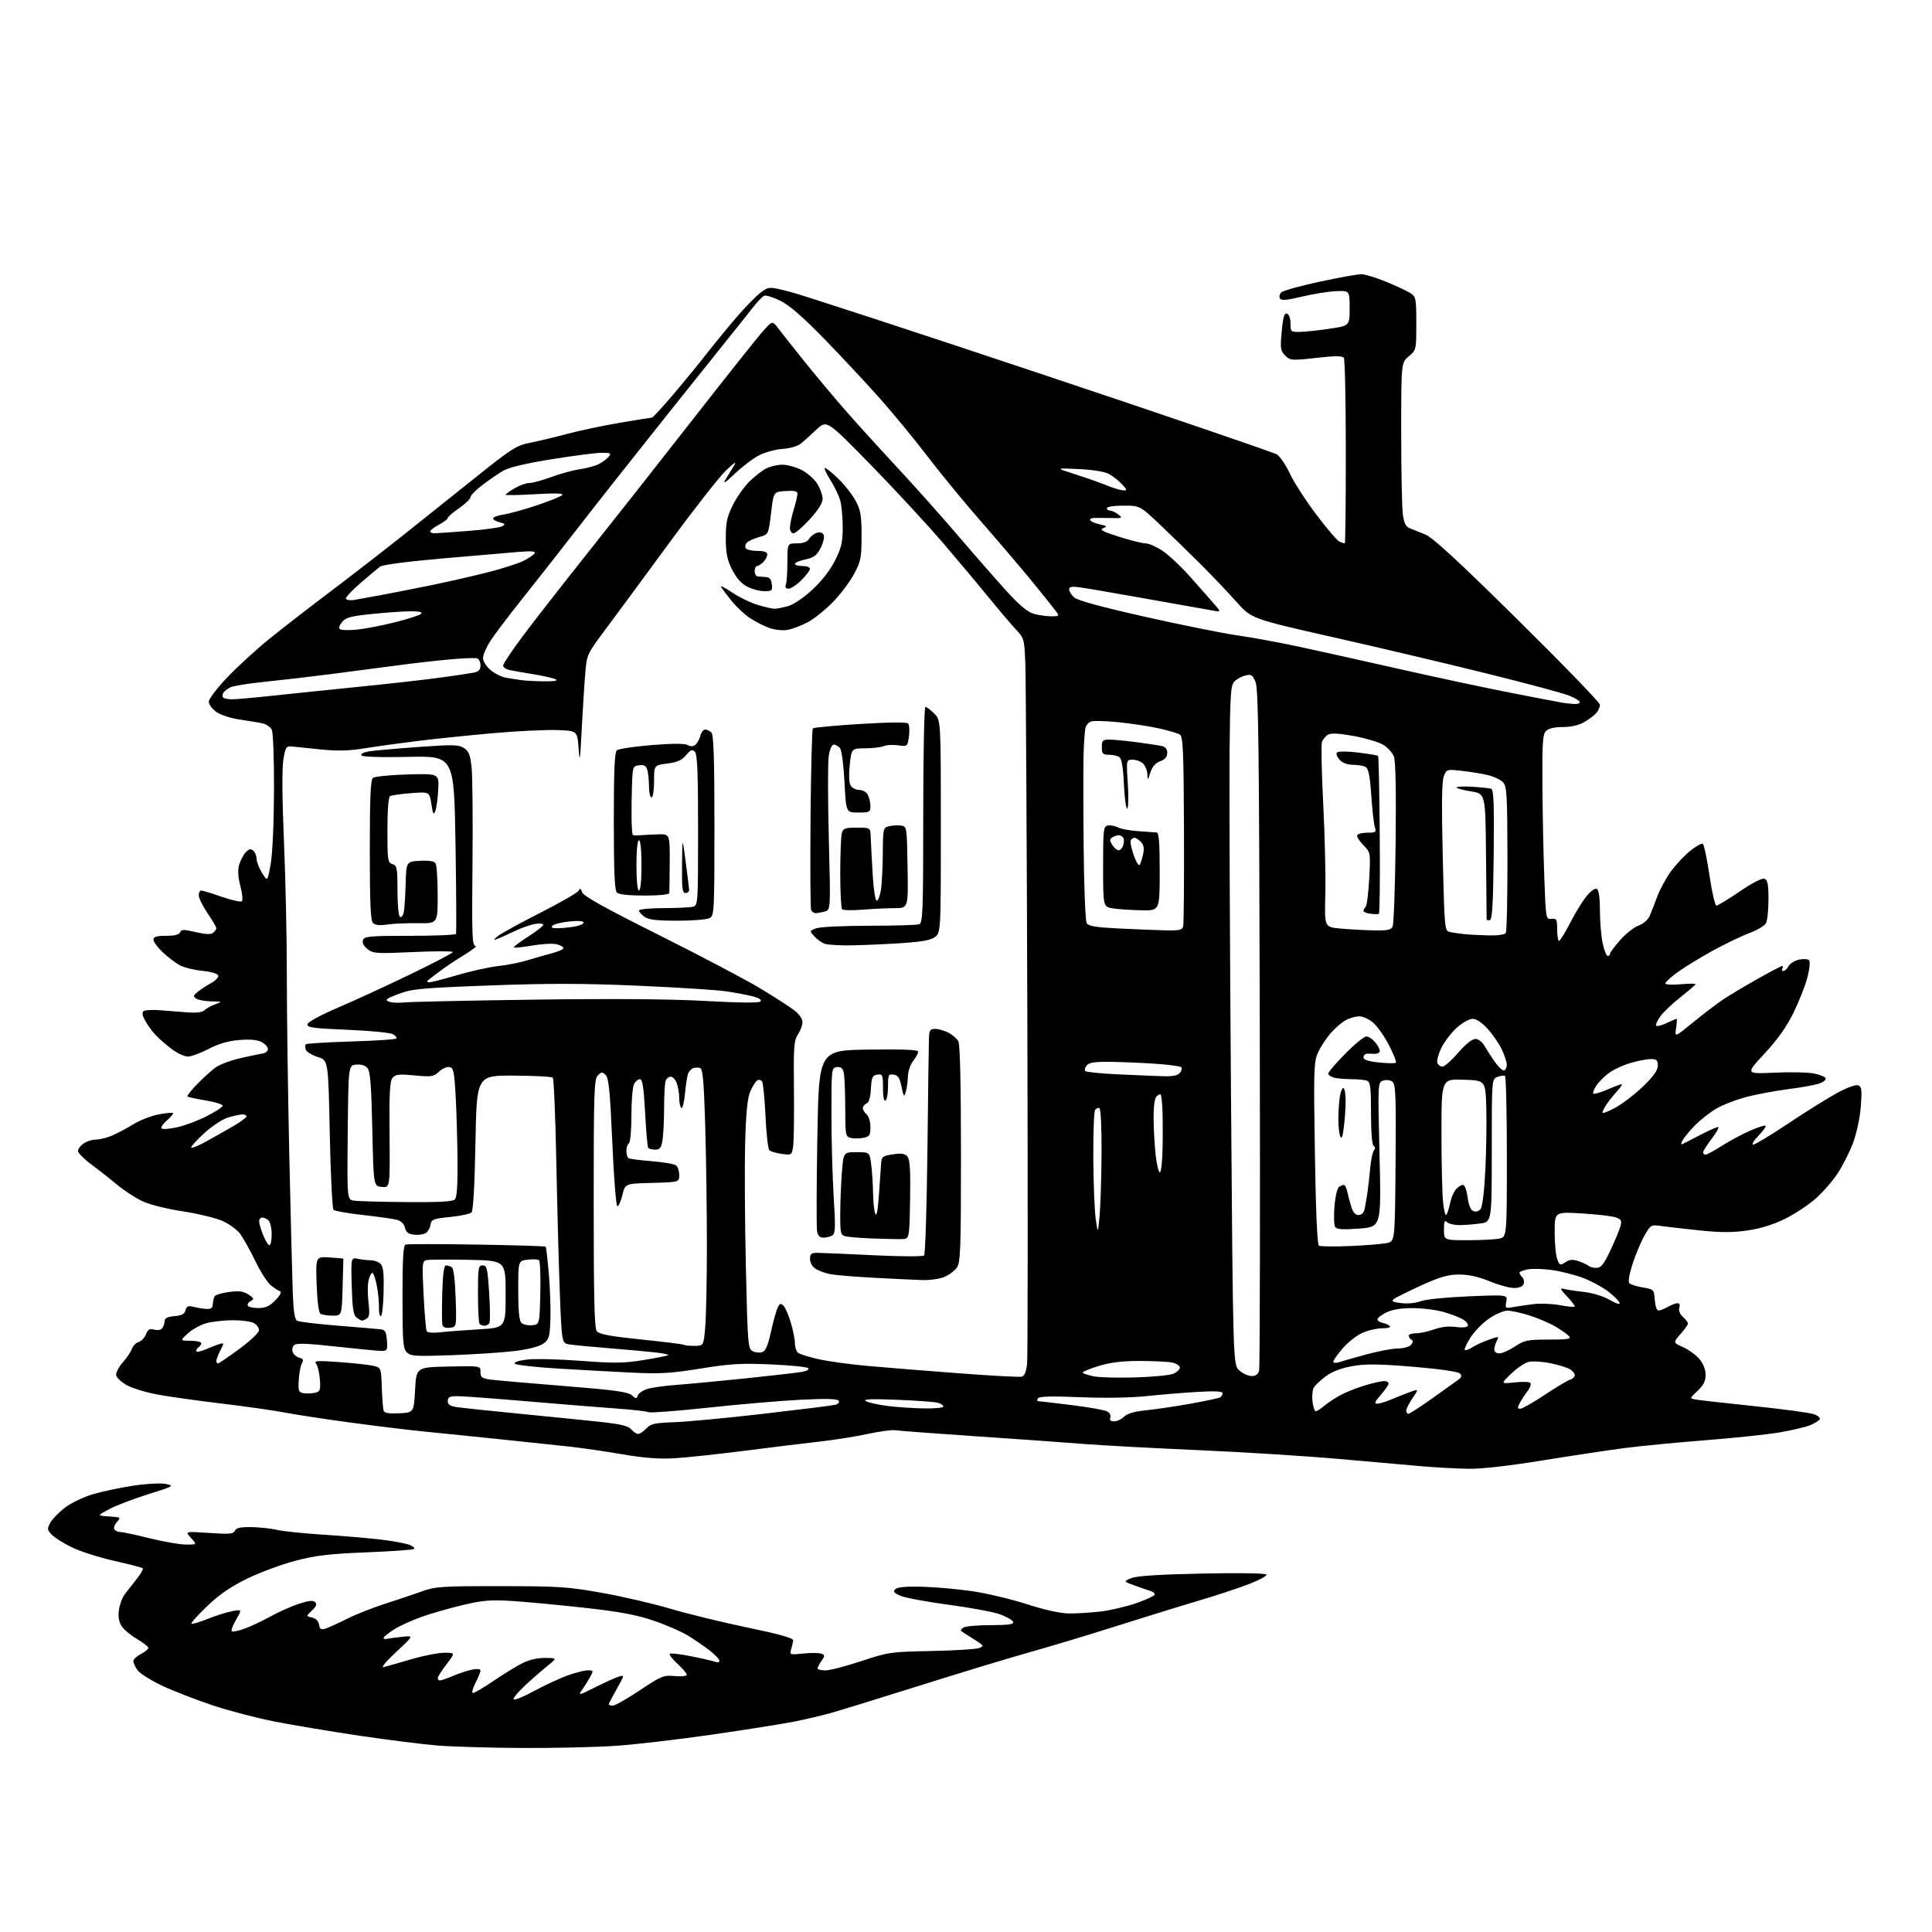 <?xml version="1.0" encoding="UTF-8" standalone="no"?>
<svg 
  version="1.1" 
  xmlns="http://www.w3.org/2000/svg" 
  xmlns:xlink="http://www.w3.org/1999/xlink" 
  xmlns:svg="http://www.w3.org/2000/svg"
  xmlns:rdf="http://www.w3.org/1999/02/22-rdf-syntax-ns#"
  xmlns:cc="http://creativecommons.org/ns#"
  xmlns:dc="http://purl.org/dc/elements/1.1/"
  viewBox="0 0 768 768"
  width="768"
  height="768"
>
<style>svg {background-color: white; }</style>"
<path stroke="none" fill="black" fill-rule="evenodd" d="M207.50,694.85C194.85,694.78 179.78,694.34 174.00,693.88C168.22,693.41 154.28,691.66 143.00,689.99C131.72,688.31 116.65,685.80 109.50,684.41C102.35,683.01 91.17,680.10 84.65,677.94C78.13,675.77 69.08,672.26 64.55,670.14C60.01,668.01 55.56,665.21 54.65,663.91C53.74,662.62 53.00,660.99 53.00,660.30C53.00,659.61 54.35,658.35 56.00,657.50C57.65,656.65 59.00,655.55 59.00,655.07C59.00,654.59 56.97,653.00 54.49,651.55C52.01,650.10 49.26,647.79 48.36,646.43C47.25,644.74 46.91,642.71 47.27,640.00C47.57,637.82 48.64,634.96 49.65,633.65C50.67,632.33 52.80,629.61 54.39,627.60C55.98,625.59 57.04,623.71 56.76,623.42C56.47,623.14 51.35,621.80 45.37,620.46C39.39,619.11 31.77,616.67 28.43,615.03C25.09,613.39 21.50,611.11 20.46,609.96C18.74,608.05 18.70,607.63 20.05,605.22C20.87,603.77 23.47,601.10 25.83,599.30C28.20,597.49 33.14,595.11 36.82,594.00C40.49,592.90 47.79,591.36 53.03,590.58C58.55,589.76 64.03,589.48 66.03,589.92C69.33,590.63 68.98,590.83 59.00,593.95C53.22,595.75 46.25,598.42 43.50,599.87C38.50,602.50 38.50,602.50 43.35,602.81C48.03,603.11 48.14,603.19 46.50,605.00C45.57,606.03 45.10,607.35 45.46,607.94C45.82,608.52 46.88,609.00 47.81,609.00C48.74,609.00 54.00,610.12 59.50,611.49C65.00,612.86 71.49,613.98 73.92,613.99C78.35,614.00 78.35,614.00 75.92,611.36C73.50,608.72 73.50,608.72 83.14,609.37C91.23,609.92 92.87,609.78 93.36,608.51C93.79,607.40 95.45,607.01 99.72,607.04C102.90,607.07 107.53,607.56 110.00,608.13C112.47,608.71 120.80,609.57 128.50,610.06C136.20,610.55 146.44,611.42 151.24,611.99C156.05,612.57 161.18,613.50 162.63,614.05C164.09,614.60 164.98,615.35 164.63,615.71C164.27,616.07 155.77,616.68 145.74,617.08C130.98,617.66 125.60,618.30 117.57,620.39C112.11,621.81 103.47,625.00 98.38,627.48C91.69,630.74 87.24,633.78 82.36,638.46C78.64,642.02 75.82,645.15 76.10,645.43C76.37,645.70 79.28,644.86 82.55,643.54C85.82,642.23 90.23,640.84 92.36,640.45C96.21,639.74 96.21,639.74 93.87,643.80C92.59,646.04 91.79,648.13 92.11,648.44C92.43,648.76 94.65,648.33 97.05,647.48C99.44,646.64 104.13,644.44 107.45,642.60C110.78,640.76 115.90,638.48 118.84,637.52C122.74,636.25 124.48,636.08 125.28,636.88C126.09,637.69 125.74,638.59 124.00,640.21C121.61,642.44 121.61,642.44 124.06,643.01C125.60,643.37 126.62,644.41 126.83,645.83C127.09,647.64 127.58,647.95 129.33,647.41C130.52,647.04 134.43,645.28 138.00,643.49C141.57,641.70 148.32,639.03 153.00,637.54C157.68,636.05 164.20,633.86 167.50,632.67C173.07,630.66 175.33,630.50 199.00,630.52C222.25,630.53 225.82,630.77 239.50,633.22C247.75,634.70 259.90,637.52 266.50,639.50C273.10,641.47 286.82,644.82 297.00,646.94C310.36,649.73 315.45,651.18 315.31,652.15C315.21,652.89 314.83,654.48 314.46,655.69C313.82,657.80 313.99,657.86 319.33,657.31C322.38,656.99 325.60,657.02 326.49,657.36C327.98,657.93 327.98,658.18 326.56,660.21C325.70,661.44 325.00,662.79 325.00,663.22C325.00,663.65 326.42,664.00 328.15,664.00C329.89,664.00 336.30,662.34 342.40,660.31C353.14,656.75 354.04,656.62 370.20,656.30C379.39,656.12 387.92,655.59 389.17,655.13C391.31,654.34 391.19,654.15 386.97,651.51C384.51,649.98 382.29,648.54 382.03,648.31C381.77,648.08 382.22,647.47 383.03,646.96C383.84,646.45 388.70,646.02 393.83,646.02C400.85,646.00 403.06,645.69 402.75,644.75C402.52,644.06 400.23,642.72 397.65,641.76C395.08,640.81 385.91,639.09 377.28,637.94C368.65,636.79 360.02,635.20 358.12,634.40C355.37,633.26 354.90,632.70 355.88,631.73C356.72,630.89 360.15,630.58 366.68,630.75C371.95,630.89 380.94,631.70 386.66,632.55C392.38,633.40 402.11,635.72 408.28,637.71C415.40,640.01 421.51,641.35 425.00,641.38C428.02,641.40 433.65,641.05 437.50,640.60C441.35,640.15 447.76,638.64 451.75,637.26C455.74,635.87 459.00,634.33 459.00,633.84C459.00,633.34 458.44,632.78 457.75,632.58C457.06,632.38 454.25,631.42 451.50,630.43C446.50,628.65 446.50,628.65 449.70,627.34C451.90,626.44 460.73,625.87 477.89,625.51C492.55,625.21 503.11,625.37 503.44,625.91C503.75,626.41 500.48,628.17 496.18,629.81C491.87,631.46 482.75,634.45 475.92,636.47C469.09,638.48 454.50,642.99 443.50,646.48C432.50,649.97 416.98,654.65 409.00,656.88C401.02,659.11 381.45,665.05 365.50,670.08C349.55,675.10 333.57,680.03 330.00,681.02C326.43,682.01 319.90,683.53 315.50,684.40C311.10,685.28 296.56,687.58 283.19,689.51C269.81,691.45 252.49,693.47 244.69,694.00C236.88,694.53 220.15,694.91 207.50,694.85zM243.61,678.00C244.49,678.00 249.33,675.26 254.36,671.91C262.94,666.19 263.79,665.84 268.25,666.26C270.95,666.51 273.00,666.29 273.00,665.74C273.00,665.21 271.34,663.25 269.32,661.40C267.30,659.54 265.92,657.75 266.26,657.41C266.60,657.07 270.50,657.53 274.93,658.43C279.36,659.32 283.67,660.32 284.49,660.64C285.32,660.95 286.00,660.75 286.00,660.19C286.00,659.63 284.31,657.84 282.25,656.21C280.19,654.59 276.24,651.88 273.49,650.19C270.73,648.50 264.43,645.77 259.49,644.12C252.73,641.86 245.91,640.61 232.00,639.08C221.82,637.96 209.00,636.76 203.50,636.41C195.12,635.88 191.96,636.14 184.00,638.02C178.78,639.25 171.36,641.38 167.53,642.75C163.70,644.13 158.90,646.30 156.87,647.58C154.83,648.87 152.90,650.35 152.58,650.87C152.26,651.39 152.79,651.66 153.75,651.47C154.71,651.28 157.53,650.90 160.00,650.64C164.50,650.16 164.50,650.16 157.50,656.67C153.47,660.41 151.35,662.97 152.50,662.70C153.60,662.44 158.49,661.05 163.36,659.61C168.24,658.18 174.20,657.00 176.61,657.00C180.99,657.00 180.99,657.00 177.49,661.58C175.57,664.09 174.00,666.57 174.00,667.08C174.00,667.58 174.41,668.00 174.92,668.00C175.42,668.00 177.78,667.17 180.17,666.16C182.55,665.15 185.96,664.03 187.75,663.68C189.70,663.30 191.00,663.46 191.00,664.06C191.00,664.62 190.09,666.86 188.98,669.04C187.87,671.22 187.43,673.00 188.01,673.00C188.59,673.00 192.32,670.80 196.28,668.12C200.25,665.43 205.39,662.28 207.71,661.12C210.33,659.80 213.73,659.02 216.71,659.05C221.50,659.11 221.50,659.11 217.52,662.30C215.34,664.06 211.29,667.60 208.53,670.18C205.78,672.75 203.83,675.16 204.21,675.54C204.59,675.92 208.19,674.45 212.20,672.26C216.22,670.07 222.10,667.32 225.29,666.14C228.47,664.96 232.19,664.00 233.56,664.00C235.98,664.00 236.01,664.08 234.52,666.75C233.68,668.26 232.23,670.56 231.30,671.86C229.73,674.06 230.10,673.98 236.55,670.74C240.37,668.83 244.59,666.92 245.91,666.51C248.32,665.76 248.32,665.77 245.16,671.37C243.42,674.45 242.00,677.20 242.00,677.48C242.00,677.77 242.72,678.00 243.61,678.00zM583.68,583.86C579.18,583.79 571.00,583.35 565.50,582.89C560.00,582.42 545.15,581.12 532.50,579.98C519.85,578.84 494.65,577.25 476.50,576.46C458.35,575.66 437.88,574.56 431.00,574.01C424.12,573.45 405.00,572.09 388.50,570.98C372.00,569.87 357.38,568.78 356.00,568.55C354.62,568.33 349.68,568.98 345.00,570.00C340.32,571.02 331.77,572.38 326.00,573.03C320.23,573.67 306.73,575.32 296.00,576.70C285.27,578.07 272.68,579.42 268.00,579.69C262.01,580.03 255.95,579.57 247.50,578.12C240.90,576.98 231.45,575.61 226.50,575.06C221.55,574.51 208.72,573.16 198.00,572.04C187.28,570.93 173.78,569.56 168.00,568.99C162.22,568.42 149.18,566.83 139.00,565.45C128.82,564.07 117.12,562.28 113.00,561.48C108.88,560.68 97.85,559.11 88.50,557.99C79.15,556.88 67.65,555.27 62.95,554.41C58.24,553.56 52.62,551.87 50.46,550.66C48.29,549.44 46.37,547.66 46.18,546.69C45.99,545.73 47.19,543.41 48.83,541.54C50.48,539.66 52.11,537.22 52.46,536.12C52.81,535.01 54.01,533.82 55.11,533.47C56.21,533.12 57.53,531.73 58.04,530.39C58.78,528.45 59.46,528.08 61.37,528.56C62.87,528.93 64.10,528.66 64.61,527.83C65.07,527.10 65.46,525.83 65.47,525.00C65.49,523.99 66.75,523.40 69.36,523.18C72.24,522.95 73.36,522.35 73.75,520.84C74.17,519.22 74.80,518.95 76.89,519.48C78.33,519.85 80.62,520.22 81.99,520.32C83.89,520.46 84.51,519.99 84.60,518.39C84.66,517.22 84.99,515.82 85.33,515.27C85.68,514.72 88.26,513.96 91.08,513.58C95.04,513.06 96.79,513.28 98.76,514.58C101.02,516.06 101.12,516.36 99.63,517.19C98.71,517.70 98.22,518.55 98.54,519.06C98.86,519.58 100.78,519.99 102.81,519.97C105.61,519.95 107.23,519.19 109.50,516.84C111.37,514.89 112.05,513.56 111.30,513.30C110.64,513.06 109.01,512.01 107.69,510.97C106.36,509.92 103.57,505.57 101.49,501.28C99.40,497.00 96.70,492.14 95.47,490.48C94.25,488.82 91.05,486.49 88.37,485.32C85.69,484.14 78.55,482.42 72.50,481.50C66.10,480.52 59.42,478.83 56.50,477.45C53.75,476.14 49.25,473.19 46.50,470.90C43.75,468.60 39.14,464.98 36.25,462.83C33.36,460.69 31.00,458.30 31.00,457.53C31.00,456.75 32.00,455.41 33.22,454.56C34.44,453.70 36.64,453.00 38.10,453.00C39.56,453.00 42.40,452.31 44.40,451.48C46.40,450.64 50.22,448.62 52.88,446.98C55.54,445.34 60.10,443.55 63.02,443.00C65.94,442.44 68.53,442.19 68.78,442.44C69.03,442.69 67.94,444.01 66.37,445.36C64.79,446.72 63.83,448.17 64.24,448.58C64.65,448.99 67.46,448.77 70.47,448.09C73.49,447.42 78.78,445.43 82.23,443.68C85.68,441.93 88.50,440.06 88.50,439.52C88.50,438.99 85.46,438.05 81.75,437.44C78.04,436.83 74.79,436.12 74.53,435.86C74.27,435.60 76.01,433.39 78.39,430.95C80.77,428.50 84.02,425.54 85.62,424.38C87.21,423.21 91.66,421.53 95.51,420.65C99.35,419.77 103.40,418.92 104.50,418.76C105.60,418.60 106.50,417.82 106.50,417.02C106.50,416.21 105.38,414.96 104.00,414.23C102.31,413.33 99.43,413.07 95.10,413.42C90.70,413.79 86.89,414.90 82.89,416.98C79.70,418.64 76.01,420.00 74.69,420.00C73.38,420.00 70.55,418.71 68.40,417.13C66.26,415.55 63.29,412.96 61.81,411.38C60.34,409.80 58.44,407.17 57.60,405.54C56.49,403.40 56.38,402.38 57.20,401.88C57.82,401.49 60.73,401.36 63.66,401.59C66.60,401.82 71.48,402.19 74.50,402.43C78.12,402.71 80.43,402.42 81.27,401.59C81.97,400.89 83.88,399.83 85.52,399.24C88.45,398.17 88.43,398.16 84.00,398.06C81.53,398.01 78.83,397.52 78.00,396.96C76.71,396.10 76.80,395.72 78.64,394.23C79.82,393.28 82.22,391.71 83.97,390.75C85.73,389.79 86.98,388.44 86.75,387.75C86.52,387.03 83.81,386.25 80.42,385.92C77.16,385.60 73.15,384.61 71.50,383.72C69.85,382.84 66.81,380.53 64.75,378.61C62.69,376.68 61.00,374.40 61.00,373.55C61.00,372.36 62.15,372.00 66.03,372.00C69.41,372.00 71.24,371.54 71.60,370.61C72.05,369.42 73.00,369.41 77.81,370.53C81.78,371.45 83.85,371.54 84.74,370.80C85.43,370.23 86.00,369.41 86.00,368.98C86.00,368.55 84.42,365.86 82.50,363.00C80.57,360.14 79.00,356.94 79.00,355.90C79.00,354.85 79.46,354.00 80.02,354.00C80.58,354.00 84.27,355.13 88.21,356.51C92.16,357.89 95.74,358.66 96.16,358.24C96.59,357.81 96.31,355.09 95.55,352.19C94.61,348.63 94.45,345.92 95.05,343.82C95.54,342.12 96.70,339.89 97.62,338.87C98.90,337.45 99.63,337.27 100.65,338.13C101.39,338.74 102.00,340.20 102.00,341.37C102.01,342.54 102.98,345.07 104.17,347.00C106.34,350.50 106.34,350.50 107.59,343.50C108.33,339.39 108.87,327.28 108.92,314.18C108.97,301.46 108.58,291.09 108.03,290.05C107.49,289.05 105.98,287.96 104.66,287.63C103.35,287.30 99.29,286.61 95.65,286.09C91.75,285.54 87.79,284.27 86.01,283.01C84.36,281.83 83.00,280.00 83.00,278.93C83.00,277.87 86.26,273.57 90.25,269.36C94.24,265.16 101.78,258.25 107.00,254.02C112.22,249.79 123.20,241.28 131.40,235.10C139.59,228.93 152.86,218.64 160.90,212.25C168.93,205.85 182.09,195.34 190.15,188.90C203.36,178.34 205.38,177.07 210.65,176.02C213.87,175.39 220.58,173.78 225.56,172.45C230.54,171.13 239.99,169.14 246.56,168.03C253.13,166.92 258.80,166.01 259.16,166.01C259.53,166.00 263.36,161.84 267.68,156.75C272.00,151.66 277.99,144.35 280.99,140.50C283.99,136.65 289.34,130.12 292.88,126.00C296.42,121.88 300.76,117.46 302.52,116.19C305.71,113.88 305.71,113.88 314.11,116.02C318.72,117.19 363.65,131.89 413.95,148.68C464.25,165.48 506.41,179.88 507.64,180.68C508.87,181.49 511.19,184.93 512.78,188.33C514.37,191.72 519.11,199.06 523.31,204.63C527.52,210.21 531.68,215.05 532.56,215.38C533.44,215.72 534.35,216.00 534.58,216.00C534.81,216.00 534.99,199.69 534.98,179.75C534.98,159.81 534.63,142.97 534.22,142.31C533.64,141.41 531.07,141.39 523.21,142.27C513.38,143.36 512.88,143.32 510.88,141.33C509.00,139.45 508.87,138.54 509.51,131.70C510.06,125.85 510.53,124.27 511.61,124.68C512.42,124.99 513.00,126.63 513.00,128.61C513.00,131.87 513.14,132.00 516.75,131.93C518.81,131.90 524.10,131.34 528.50,130.68C536.50,129.50 536.50,129.50 536.50,122.50C536.50,115.50 536.50,115.50 531.00,115.75C527.98,115.89 521.90,116.87 517.51,117.92C511.55,119.35 509.33,119.54 508.80,118.67C508.40,118.03 508.64,116.93 509.33,116.24C510.02,115.55 516.86,113.64 524.53,111.99C532.20,110.35 539.66,109.00 541.10,109.00C542.54,109.00 547.04,110.37 551.10,112.04C555.16,113.72 559.50,115.75 560.74,116.57C562.85,117.95 563.00,118.75 563.00,128.59C563.00,139.07 562.98,139.14 560.00,141.65C557.00,144.18 557.00,144.18 557.00,171.95C557.00,187.22 557.29,201.85 557.65,204.45C558.13,207.98 558.83,209.38 560.40,209.98C561.55,210.42 564.36,211.55 566.62,212.49C569.60,213.72 579.77,223.10 603.37,246.41C621.32,264.13 636.00,279.31 636.00,280.13C636.00,280.95 635.44,282.34 634.75,283.22C634.06,284.10 631.92,285.76 630.00,286.91C627.66,288.30 624.78,288.99 621.32,289.00C617.95,289.00 615.59,289.55 614.57,290.57C613.24,291.91 613.02,295.18 613.14,312.32C613.21,323.42 613.55,339.93 613.89,349.00C614.49,365.36 614.52,365.50 616.75,365.26C618.78,365.05 619.00,365.45 619.00,369.51C619.00,371.98 619.34,374.00 619.75,374.00C620.16,373.99 622.17,370.73 624.22,366.74C626.27,362.76 629.23,357.96 630.79,356.08C632.50,354.03 634.12,352.95 634.82,353.39C635.56,353.85 636.00,357.03 636.00,362.01C636.00,366.35 636.49,372.17 637.08,374.95C637.68,377.73 638.58,380.00 639.08,380.00C639.59,380.00 640.00,379.61 640.00,379.14C640.00,378.67 641.82,376.22 644.04,373.69C646.26,371.17 649.56,368.57 651.36,367.92C653.25,367.23 655.11,365.63 655.76,364.12C656.37,362.68 657.76,359.15 658.83,356.28C659.91,353.41 662.37,348.91 664.30,346.27C666.23,343.64 669.66,340.00 671.92,338.19C674.17,336.38 676.41,335.13 676.89,335.43C677.37,335.73 678.56,341.38 679.54,347.99C680.52,354.59 681.76,360.00 682.30,360.00C682.83,360.00 687.01,357.46 691.57,354.37C696.67,350.90 700.47,348.96 701.43,349.34C702.67,349.81 703.00,351.56 703.00,357.53C703.00,361.71 702.55,365.97 702.00,366.99C701.46,368.02 698.42,369.81 695.25,370.98C692.09,372.16 685.45,375.36 680.50,378.10C675.55,380.84 669.36,384.64 666.75,386.55C664.14,388.46 662.00,390.42 662.00,390.91C662.00,391.41 664.70,391.57 668.00,391.27C671.30,390.97 674.00,390.94 674.00,391.21C674.00,391.48 671.32,393.81 668.05,396.38C664.77,398.95 661.12,402.42 659.94,404.09C658.75,405.75 658.06,407.39 658.40,407.74C658.75,408.08 660.61,407.60 662.55,406.68C664.48,405.76 666.25,405.00 666.47,405.00C666.69,405.00 666.60,406.67 666.27,408.71C665.67,412.41 665.67,412.41 673.09,406.36C677.16,403.03 682.52,398.95 685.00,397.29C687.48,395.63 693.61,391.96 698.64,389.14C703.66,386.31 708.08,384.00 708.45,384.00C708.82,384.00 708.84,384.45 708.50,385.00C708.16,385.55 708.34,386.00 708.91,386.00C709.47,386.00 710.39,385.14 710.96,384.08C711.52,383.03 713.38,381.86 715.09,381.48C716.80,381.10 718.60,381.20 719.10,381.70C719.63,382.23 719.37,385.03 718.46,388.55C717.62,391.82 715.12,398.16 712.91,402.64C710.15,408.24 706.56,413.29 701.40,418.85C693.89,426.93 693.89,426.93 705.19,426.40C711.41,426.11 718.49,426.24 720.92,426.70C723.35,427.15 725.51,428.04 725.72,428.67C725.93,429.30 724.62,430.27 722.80,430.84C720.99,431.40 715.58,432.36 710.78,432.96C705.98,433.57 698.67,434.93 694.53,435.99C690.38,437.05 684.87,439.16 682.28,440.68C679.69,442.20 675.84,445.23 673.72,447.41C671.60,449.59 669.40,452.24 668.84,453.30C668.27,454.36 668.19,455.06 668.65,454.86C669.12,454.65 672.30,453.03 675.72,451.24C679.14,449.46 682.40,448.00 682.96,448.00C683.53,448.00 682.41,450.06 680.49,452.58C678.57,455.09 677.00,457.57 677.00,458.08C677.00,458.58 677.44,459.00 677.98,459.00C678.52,459.00 681.40,457.44 684.39,455.53C687.37,453.62 692.40,450.91 695.56,449.52C698.72,448.12 701.55,447.21 701.84,447.50C702.13,447.79 700.84,449.60 698.99,451.51C697.13,453.43 696.21,455.00 696.94,455.00C697.68,455.00 703.95,451.21 710.89,446.58C717.82,441.95 726.54,436.50 730.27,434.48C734.24,432.32 737.71,431.06 738.66,431.42C740.05,431.96 740.20,433.21 739.69,439.89C739.34,444.46 738.04,450.52 736.58,454.40C735.20,458.06 732.43,463.53 730.42,466.55C728.42,469.57 724.47,474.07 721.64,476.56C718.81,479.06 713.35,482.65 709.50,484.54C704.92,486.80 699.79,488.39 694.65,489.13C688.74,489.99 684.05,489.99 675.65,489.11C669.52,488.47 662.64,487.68 660.36,487.36C656.31,486.78 656.17,486.86 653.72,491.13C652.35,493.53 650.23,498.58 649.00,502.34C647.63,506.57 647.13,509.53 647.71,510.11C648.22,510.62 650.64,511.38 653.07,511.79C657.43,512.53 657.51,512.62 657.81,516.77C657.99,519.23 658.61,520.99 659.31,520.96C659.96,520.95 661.62,520.29 663.00,519.50C664.38,518.71 666.09,518.05 666.82,518.04C667.64,518.01 667.92,518.68 667.55,519.83C667.19,520.97 667.74,522.36 668.99,523.49C670.09,524.49 671.00,525.67 671.00,526.12C671.00,526.57 669.66,528.46 668.02,530.32C665.04,533.72 665.04,533.72 669.08,535.54C671.31,536.54 674.22,538.66 675.56,540.26C677.09,542.07 678.00,544.41 678.00,546.53C678.00,549.03 677.18,550.67 674.81,552.88C671.62,555.87 671.62,555.87 674.06,556.32C675.40,556.58 685.85,557.76 697.27,558.95C708.70,560.14 719.39,561.59 721.02,562.16C722.66,562.73 723.72,563.65 723.38,564.20C723.04,564.75 721.32,565.81 719.56,566.54C717.80,567.27 712.34,568.56 707.43,569.40C702.52,570.23 689.27,571.63 678.00,572.51C666.73,573.39 652.33,574.78 646.00,575.60C639.67,576.42 624.91,578.64 613.18,580.54C599.70,582.73 588.86,583.95 583.68,583.86zM253.68,570.00C254.36,570.00 255.83,569.03 256.94,567.83C258.67,565.97 260.26,565.62 268.23,565.34C273.33,565.15 289.20,563.65 303.50,562.00C317.80,560.35 330.53,558.76 331.79,558.47C333.14,558.16 333.80,557.49 333.39,556.83C332.91,556.04 328.55,555.92 318.60,556.40C310.85,556.78 294.22,558.20 281.66,559.55C269.10,560.90 258.36,561.72 257.80,561.37C257.23,561.02 251.53,560.37 245.13,559.92C238.74,559.46 222.75,558.17 209.62,557.05C196.49,555.92 184.00,555.00 181.87,555.00C178.71,555.00 178.00,555.35 178.00,556.94C178.00,558.46 178.91,559.00 182.25,559.45C184.59,559.77 195.50,560.90 206.50,561.98C217.50,563.05 231.64,564.48 237.91,565.15C246.68,566.08 249.69,566.78 250.89,568.18C251.74,569.18 253.00,570.00 253.68,570.00zM442.89,565.00C444.05,565.00 445.83,564.17 446.85,563.15C448.09,561.91 450.93,561.08 455.60,560.61C459.39,560.23 467.37,559.04 473.31,557.98C479.26,556.91 484.55,555.78 485.06,555.46C485.58,555.14 486.00,554.39 486.00,553.80C486.00,553.05 482.82,552.90 475.75,553.32C470.11,553.66 461.00,554.41 455.50,555.00C449.55,555.64 438.97,555.81 429.39,555.41C417.86,554.93 413.08,555.07 412.58,555.87C412.20,556.49 412.26,557.00 412.72,557.00C413.18,557.00 419.11,557.69 425.90,558.53C432.68,559.37 439.06,560.50 440.08,561.04C441.14,561.61 441.68,562.66 441.36,563.52C440.96,564.54 441.44,565.00 442.89,565.00zM158.74,561.80C164.50,561.50 164.50,561.50 165.00,552.50C165.50,543.50 165.50,543.50 178.25,543.22C191.00,542.94 191.00,542.94 191.00,545.41C191.00,547.56 191.55,547.95 195.25,548.43C197.59,548.73 210.71,549.88 224.40,550.97C244.17,552.55 249.68,553.31 251.13,554.62C252.79,556.12 253.02,556.12 253.57,554.68C253.90,553.81 255.60,552.66 257.34,552.12C259.08,551.58 264.32,550.85 269.00,550.51C273.68,550.16 286.05,548.99 296.50,547.91C306.95,546.82 317.00,545.67 318.82,545.34C320.75,545.00 321.78,544.38 321.26,543.86C320.78,543.38 314.11,542.70 306.44,542.37C294.71,541.85 290.28,542.11 278.50,544.02C266.69,545.93 262.39,546.18 251.00,545.63C243.57,545.27 230.33,544.54 221.57,544.01C212.81,543.48 205.22,542.62 204.71,542.11C204.13,541.53 205.93,540.90 209.46,540.46C212.58,540.07 222.20,540.29 230.82,540.95C244.14,541.97 247.91,541.92 255.86,540.64C261.00,539.80 265.41,538.92 265.65,538.68C265.89,538.44 263.71,537.97 260.80,537.64C257.88,537.30 249.65,536.55 242.50,535.97C235.35,535.39 228.11,534.70 226.41,534.44C223.31,533.97 223.31,533.97 222.55,514.23C222.13,503.38 221.50,479.80 221.14,461.83C220.79,443.86 220.16,428.82 219.74,428.40C219.32,427.98 212.34,427.61 204.24,427.57C189.50,427.50 189.50,427.50 189.00,454.20C188.69,470.98 188.11,481.30 187.44,481.96C186.86,482.54 183.04,483.35 178.94,483.76C172.33,484.42 171.47,484.74 171.19,486.68C171.02,487.87 170.26,489.37 169.51,490.00C168.75,490.62 166.66,490.99 164.85,490.82C162.34,490.57 161.45,489.94 161.01,488.07C160.67,486.62 159.45,485.36 157.97,484.94C156.61,484.55 150.55,483.68 144.50,483.01C138.45,482.35 133.09,481.41 132.59,480.94C132.09,480.47 131.42,466.90 131.09,450.79C130.50,421.50 130.50,421.50 126.33,420.18C124.04,419.45 121.89,418.15 121.56,417.29C121.22,416.42 121.22,415.45 121.55,415.12C121.87,414.80 129.95,414.30 139.49,414.01C149.03,413.73 157.14,413.20 157.51,412.83C157.87,412.46 157.27,411.68 156.16,411.09C155.06,410.50 146.90,409.71 138.03,409.35C124.32,408.78 121.96,408.46 122.21,407.15C122.38,406.25 127.49,403.48 134.50,400.48C141.10,397.65 154.04,391.70 163.25,387.24C172.46,382.79 180.00,378.83 180.00,378.45C180.00,378.06 172.90,378.07 164.22,378.46C149.51,379.13 148.27,379.04 146.05,377.24C144.51,376.00 143.89,374.73 144.30,373.66C144.86,372.20 147.11,372.00 162.91,372.00C172.79,372.00 181.05,371.66 181.26,371.25C181.47,370.84 181.38,354.75 181.07,335.50C180.50,300.50 180.50,300.50 162.39,300.87C151.00,301.11 144.04,300.88 143.65,300.25C143.30,299.68 144.65,299.00 146.77,298.66C148.82,298.34 157.60,297.57 166.28,296.94C180.18,295.94 182.34,295.99 184.45,297.37C186.39,298.65 186.95,300.10 187.48,305.22C187.84,308.67 187.99,326.01 187.82,343.75C187.54,371.89 187.69,376.00 189.00,376.00C189.82,376.00 187.80,377.63 184.50,379.62C181.20,381.61 176.70,384.62 174.50,386.31C172.30,388.00 170.31,389.52 170.08,389.69C169.85,389.86 169.88,390.21 170.14,390.47C170.40,390.73 175.31,389.54 181.05,387.83C186.80,386.12 194.43,384.41 198.00,384.03C201.57,383.65 206.75,382.63 209.50,381.77C212.25,380.91 216.64,379.65 219.25,378.97C221.86,378.29 224.00,377.36 224.00,376.89C224.00,376.42 222.77,375.73 221.27,375.35C219.78,374.98 215.44,375.20 211.63,375.86C207.82,376.51 204.52,376.86 204.29,376.62C204.06,376.39 206.59,374.47 209.92,372.35C213.24,370.23 215.97,368.10 215.98,367.62C215.99,367.13 214.51,366.98 212.69,367.28C210.87,367.57 207.12,368.90 204.36,370.23C201.60,371.57 198.47,372.96 197.42,373.34C196.01,373.84 196.17,373.50 198.00,372.05C199.38,370.97 206.95,366.81 214.83,362.82C222.71,358.82 229.51,354.90 229.96,354.11C230.60,352.96 230.89,353.08 231.41,354.71C231.87,356.17 240.54,360.99 261.78,371.61C278.12,379.79 296.14,389.26 301.81,392.67C307.49,396.07 313.67,400.04 315.56,401.48C317.65,403.07 319.00,404.97 318.99,406.30C318.99,407.51 318.18,409.72 317.19,411.22C315.60,413.63 315.42,416.14 315.60,433.22C315.71,443.82 315.57,454.01 315.27,455.86C314.75,459.15 314.64,459.22 310.75,458.69C308.55,458.40 306.34,457.74 305.82,457.22C305.31,456.71 304.62,450.63 304.30,443.71C303.97,436.80 303.37,430.60 302.96,429.94C302.56,429.28 301.68,429.08 301.01,429.49C300.34,429.91 299.10,431.88 298.24,433.87C297.12,436.48 296.55,442.17 296.22,454.15C295.96,463.31 296.08,485.48 296.49,503.43C297.19,534.17 297.34,536.11 299.15,537.08C300.21,537.65 301.92,537.84 302.95,537.52C304.34,537.08 305.25,534.94 306.52,529.21C307.46,524.97 308.67,520.66 309.21,519.63C310.04,518.06 310.40,517.98 311.51,519.13C312.24,519.89 313.54,522.94 314.41,525.93C315.29,528.92 316.00,532.58 316.00,534.06C316.00,535.54 316.56,537.21 317.25,537.76C317.94,538.31 321.65,539.47 325.50,540.32C329.35,541.18 338.12,542.38 345.00,542.99C351.88,543.60 368.07,544.91 381.00,545.89C393.93,546.87 405.23,547.48 406.13,547.25C407.23,546.97 407.93,545.34 408.28,542.22C408.56,539.69 408.61,478.19 408.39,405.56C408.16,332.93 407.80,269.06 407.58,263.63C407.19,254.01 407.09,253.67 403.76,250.13C401.89,248.13 397.25,242.68 393.45,238.00C389.65,233.32 381.36,223.44 375.02,216.02C368.69,208.61 355.66,194.53 346.08,184.73C328.66,166.92 328.66,166.92 324.58,170.74C322.34,172.85 319.54,175.36 318.37,176.33C317.13,177.36 314.09,178.24 311.12,178.44C308.31,178.64 304.10,179.78 301.76,180.98C299.42,182.18 295.06,185.49 292.07,188.33C288.40,191.83 287.19,192.61 288.32,190.75C289.25,189.24 290.76,186.76 291.68,185.25C292.94,183.19 292.17,183.63 288.61,187.00C286.00,189.47 275.95,202.30 266.27,215.50C256.59,228.70 245.21,244.13 240.98,249.80C233.30,260.08 233.28,260.10 232.64,267.78C232.28,272.01 231.65,282.00 231.24,289.99C230.60,302.54 230.43,303.55 230.00,297.50C229.50,290.50 229.50,290.50 221.46,290.21C217.04,290.06 205.79,290.59 196.46,291.41C187.13,292.23 173.65,293.61 166.50,294.49C159.35,295.37 149.68,296.70 145.00,297.46C138.67,298.49 134.20,298.60 127.50,297.91C122.55,297.40 117.39,296.87 116.03,296.74C113.76,296.52 113.48,296.96 112.64,302.00C112.06,305.48 112.15,317.43 112.88,334.50C113.52,349.35 114.03,373.34 114.02,387.82C114.01,402.29 114.45,434.24 114.99,458.82C115.54,483.39 116.16,508.18 116.38,513.89C116.65,521.33 117.15,524.50 118.13,525.04C118.88,525.46 126.25,526.33 134.50,526.99C142.75,527.65 150.40,528.30 151.50,528.44C153.08,528.64 153.56,529.56 153.81,532.84C154.09,536.60 153.89,537.00 151.81,537.02C150.54,537.03 142.42,536.25 133.76,535.30C121.92,534.00 117.75,533.85 116.88,534.72C116.25,535.35 116.02,536.61 116.37,537.53C116.72,538.44 117.90,539.42 118.98,539.71C120.54,540.11 120.75,540.60 119.97,542.05C119.44,543.05 118.89,546.04 118.75,548.69C118.52,553.06 118.71,553.53 120.85,553.83C122.15,554.02 124.17,553.92 125.36,553.62C127.27,553.15 127.48,552.52 127.15,548.29C126.95,545.66 126.27,542.87 125.65,542.10C124.68,540.92 126.02,540.82 134.51,541.42C140.00,541.82 146.07,542.46 148.00,542.86C151.50,543.58 151.50,543.58 151.77,551.54C151.92,555.92 152.25,560.09 152.51,560.80C152.84,561.71 154.69,562.01 158.74,561.80zM559.85,562.00C560.31,562.00 564.47,559.32 569.10,556.04C573.72,552.77 578.40,549.43 579.50,548.63C581.03,547.51 581.23,546.89 580.33,545.97C579.63,545.25 572.22,544.18 561.83,543.32C548.24,542.19 543.05,542.12 537.78,543.02C533.28,543.79 529.75,545.12 527.08,547.05C524.90,548.64 522.69,550.74 522.19,551.72C521.69,552.70 521.49,555.19 521.75,557.25C522.01,559.31 522.59,561.00 523.03,561.00C523.48,561.00 525.12,559.94 526.67,558.64C528.23,557.34 531.30,555.36 533.50,554.25C535.70,553.13 539.94,551.50 542.93,550.61C545.92,549.72 549.18,549.00 550.18,549.00C551.18,549.00 552.00,549.43 552.00,549.97C552.00,550.50 550.60,552.52 548.90,554.47C546.55,557.14 546.19,558.00 547.43,558.00C548.33,558.00 550.74,557.28 552.78,556.41C554.83,555.53 558.19,554.20 560.26,553.45C564.02,552.08 564.02,552.08 561.51,555.77C560.13,557.80 559.00,560.03 559.00,560.73C559.00,561.43 559.38,562.00 559.85,562.00zM367.25,559.87C371.51,559.94 375.00,559.60 375.00,559.12C375.00,558.63 373.99,557.95 372.75,557.61C371.51,557.27 364.20,556.74 356.50,556.43C346.47,556.03 342.97,556.17 344.15,556.93C345.06,557.51 348.88,558.38 352.65,558.87C356.42,559.35 362.99,559.80 367.25,559.87zM604.33,560.00C605.10,560.00 609.42,557.55 613.93,554.55C618.43,551.55 622.99,548.82 624.06,548.48C625.13,548.14 626.00,547.33 626.00,546.67C626.00,546.02 625.15,544.95 624.11,544.30C623.08,543.66 619.57,542.58 616.31,541.90C613.06,541.23 609.15,541.00 607.62,541.38C606.09,541.76 602.96,543.89 600.67,546.11C596.50,550.14 596.50,550.14 602.15,549.51C605.36,549.15 608.06,549.29 608.39,549.82C608.71,550.34 608.15,551.83 607.14,553.13C606.12,554.43 604.77,556.51 604.11,557.75C603.15,559.58 603.19,560.00 604.33,560.00zM451.00,547.55C457.88,547.36 464.74,546.72 466.25,546.13C467.76,545.53 469.00,544.42 469.00,543.65C469.00,542.88 467.59,541.97 465.88,541.62C464.16,541.28 458.35,541.00 452.98,541.00C445.93,541.00 441.35,541.58 436.51,543.07C432.82,544.21 430.07,545.40 430.39,545.73C430.71,546.05 432.67,546.67 434.74,547.11C436.81,547.55 444.12,547.75 451.00,547.55zM497.54,547.00C499.22,547.00 500.13,546.31 500.52,544.75C500.83,543.51 500.95,482.20 500.78,408.50C500.54,297.93 500.25,273.92 499.12,271.17C497.93,268.28 497.41,267.93 495.13,268.49C493.68,268.84 491.72,269.89 490.77,270.82C489.23,272.33 489.01,275.43 488.77,299.01C488.63,313.58 488.88,374.32 489.33,434.00C490.15,542.50 490.15,542.50 492.63,544.75C493.99,545.99 496.20,547.00 497.54,547.00zM86.63,542.00C86.97,542.00 90.78,539.41 95.09,536.25C99.50,533.02 102.95,529.75 102.97,528.79C102.99,527.84 102.04,526.55 100.86,525.92C99.68,525.29 95.92,524.79 92.50,524.81C89.07,524.83 84.40,525.35 82.10,525.97C79.80,526.59 76.48,528.41 74.71,530.02C71.50,532.94 71.50,532.94 75.75,532.97C78.09,532.99 80.00,533.42 80.00,533.94C80.00,534.46 79.55,535.16 79.00,535.50C78.45,535.84 78.00,536.55 78.00,537.07C78.00,537.60 79.69,537.30 81.75,536.40C83.81,535.51 86.33,534.54 87.35,534.25C89.10,533.74 89.12,533.87 87.60,536.81C86.72,538.51 86.00,540.37 86.00,540.95C86.00,541.53 86.28,542.00 86.63,542.00zM532.25,541.50C533.49,541.10 538.33,539.72 543.00,538.44C547.67,537.15 553.36,536.08 555.63,536.05C557.90,536.02 560.28,535.37 560.93,534.59C561.73,533.62 561.77,532.97 561.05,532.53C560.47,532.17 560.00,531.46 560.00,530.94C560.00,530.42 561.29,530.00 562.87,530.00C564.46,530.00 567.72,529.30 570.12,528.44C572.94,527.44 575.99,527.10 578.66,527.49C581.06,527.84 583.09,527.67 583.44,527.09C583.78,526.54 583.04,525.43 581.78,524.63C580.53,523.83 577.06,522.46 574.07,521.59C571.08,520.71 565.46,520.00 561.57,520.00C556.84,520.00 553.34,520.58 551.00,521.75C549.08,522.71 547.53,523.95 547.57,524.50C547.61,525.05 548.51,525.66 549.57,525.85C550.63,526.04 551.93,526.60 552.45,527.10C553.02,527.64 551.84,528.01 549.45,528.02C547.28,528.03 543.67,528.87 541.44,529.89C539.21,530.90 535.73,533.67 533.69,536.04C531.66,538.42 530.00,540.78 530.00,541.30C530.00,541.82 531.00,541.91 532.25,541.50zM179.97,538.69C165.18,539.23 163.25,539.11 161.72,537.57C160.21,536.06 160.00,533.40 160.00,515.51C160.00,500.13 160.31,495.06 161.25,494.73C161.94,494.50 174.65,494.50 189.50,494.74C204.35,494.98 216.68,495.35 216.90,495.57C217.12,495.79 217.70,500.75 218.19,506.60C218.68,512.45 218.95,520.62 218.79,524.76C218.53,531.47 218.23,532.49 216.00,534.11C214.48,535.22 210.16,536.35 205.00,537.01C200.32,537.60 189.06,538.36 179.97,538.69zM596.02,538.00C597.13,538.00 599.92,536.76 602.21,535.25C606.00,532.75 607.20,532.50 615.61,532.51C623.15,532.52 624.65,532.28 623.75,531.20C623.15,530.48 620.69,528.73 618.29,527.33C615.89,525.92 611.20,523.92 607.88,522.88C604.55,521.85 600.63,521.00 599.18,521.00C597.73,521.00 594.47,522.41 591.94,524.14C589.40,525.87 586.08,529.27 584.54,531.69C583.01,534.11 582.00,536.33 582.29,536.63C582.59,536.92 583.89,536.47 585.18,535.62C586.47,534.77 589.44,533.40 591.78,532.58C595.87,531.13 595.99,531.15 595.01,532.97C594.46,534.02 594.00,535.57 594.00,536.43C594.00,537.34 594.85,538.00 596.02,538.00zM276.02,535.00C279.71,535.00 279.71,535.00 280.35,527.35C280.71,523.14 281.00,508.59 281.00,495.01C281.00,481.43 280.70,460.15 280.34,447.71C279.83,430.18 279.38,424.98 278.34,424.58C277.60,424.29 276.36,424.31 275.58,424.61C274.79,424.91 273.87,425.90 273.52,426.81C273.17,427.73 272.62,431.28 272.30,434.71C271.98,438.14 271.33,440.70 270.86,440.41C270.39,440.12 270.00,438.36 270.00,436.51C270.00,434.65 269.56,431.98 269.02,430.57C268.49,429.15 267.41,428.00 266.63,428.00C265.85,428.00 264.94,428.71 264.61,429.58C264.27,430.45 264.00,435.29 263.99,440.33C263.98,445.37 263.70,451.19 263.36,453.25C262.85,456.32 262.32,457.00 260.43,457.00C259.16,457.00 257.90,456.65 257.64,456.22C257.37,455.79 256.83,449.49 256.44,442.22C255.90,432.28 255.39,429.00 254.39,429.00C253.67,429.00 252.60,429.87 252.04,430.93C251.47,432.00 251.00,437.60 251.00,443.38C251.00,449.30 250.56,454.15 250.00,454.50C249.45,454.84 249.00,456.19 249.00,457.50C249.00,458.81 249.38,460.12 249.85,460.40C250.31,460.69 254.47,461.23 259.10,461.60C263.72,461.97 268.06,462.71 268.75,463.26C269.44,463.80 270.00,465.52 270.00,467.09C270.00,469.93 270.00,469.93 259.25,470.22C248.50,470.50 248.50,470.50 247.42,475.00C246.82,477.48 245.92,479.50 245.42,479.50C244.91,479.50 244.00,468.11 243.40,454.18C242.52,434.05 241.99,428.56 240.79,427.36C239.45,426.02 239.11,426.04 237.64,427.50C236.16,428.98 236.00,434.04 236.00,478.38C236.00,516.26 236.29,527.98 237.25,529.20C238.19,530.38 242.65,531.21 255.00,532.48C264.07,533.42 271.69,534.36 271.92,534.59C272.15,534.82 273.99,535.00 276.02,535.00zM174.86,529.62C177.41,529.32 184.34,528.79 190.25,528.44C201.00,527.81 201.00,527.81 201.00,514.46C201.00,501.10 201.00,501.10 186.25,500.80C178.14,500.64 170.65,500.68 169.61,500.90C167.82,501.29 167.75,502.07 168.39,514.80C168.76,522.22 169.32,528.72 169.64,529.23C169.96,529.74 172.30,529.92 174.86,529.62zM178.83,527.81C176.98,528.02 176.07,527.61 175.83,526.44C175.65,525.51 175.64,519.86 175.81,513.88C176.03,506.31 176.49,503.00 177.31,503.02C177.97,503.02 179.01,503.36 179.63,503.77C180.32,504.22 180.90,508.96 181.13,516.00C181.50,527.50 181.50,527.50 178.83,527.81zM192.61,527.00C191.91,527.00 191.03,526.70 190.67,526.33C190.30,525.97 190.00,520.57 190.00,514.33C190.00,503.93 190.15,503.00 191.87,503.00C193.54,503.00 193.82,504.17 194.45,513.96C194.84,519.99 194.88,525.39 194.52,525.96C194.17,526.53 193.31,527.00 192.61,527.00zM211.50,526.80C214.50,526.50 214.50,526.50 214.78,514.08C214.94,507.25 214.71,501.35 214.28,500.96C213.85,500.58 211.81,500.48 209.75,500.74C206.00,501.22 206.00,501.22 206.00,512.91C206.00,520.90 206.39,524.99 207.25,525.85C207.93,526.53 209.84,526.96 211.50,526.80zM143.94,524.98C143.63,524.99 142.65,524.44 141.76,523.75C140.46,522.75 140.07,520.19 139.82,511.17C139.50,499.85 139.50,499.85 142.38,500.42C143.96,500.74 146.29,501.00 147.55,501.00C148.82,501.00 150.50,501.65 151.29,502.43C152.38,503.52 152.67,506.24 152.49,513.68C152.36,519.08 151.85,523.38 151.37,523.22C150.89,523.07 150.57,521.50 150.64,519.72C150.72,517.95 150.35,514.14 149.82,511.25C149.29,508.36 148.48,506.00 148.01,506.00C147.54,506.00 146.85,507.40 146.48,509.10C146.10,510.81 146.11,514.70 146.49,517.74C147.00,521.87 146.84,523.49 145.84,524.12C145.10,524.59 144.25,524.98 143.94,524.98zM132.19,522.98C130.16,522.98 127.99,522.64 127.37,522.23C126.69,521.79 126.10,517.15 125.87,510.50C125.50,499.50 125.50,499.50 131.00,499.85C134.03,500.05 136.50,500.27 136.50,500.35C136.50,500.43 136.36,505.56 136.19,511.75C135.88,523.00 135.88,523.00 132.19,522.98zM601.37,519.61C603.09,519.30 606.75,518.76 609.50,518.42C612.25,518.07 616.98,518.25 620.00,518.81C623.02,519.37 625.69,519.63 625.93,519.40C626.17,519.16 624.82,517.35 622.93,515.37C620.29,512.60 619.96,511.90 621.50,512.33C622.60,512.63 626.20,513.18 629.50,513.55C633.04,513.94 637.29,515.24 639.87,516.72C642.64,518.31 644.08,518.73 643.79,517.86C643.55,517.11 641.48,515.08 639.20,513.33C636.93,511.59 632.46,509.19 629.28,507.99C626.10,506.79 620.62,505.39 617.10,504.89C613.58,504.38 609.19,504.25 607.35,504.59C605.51,504.94 604.00,505.53 604.00,505.91C604.00,506.29 604.51,507.11 605.13,507.73C605.76,508.36 605.99,509.57 605.66,510.43C605.29,511.40 603.85,512.00 601.86,512.00C600.10,512.00 595.70,510.79 592.08,509.31C587.60,507.48 583.73,506.63 579.94,506.65C575.56,506.67 572.39,507.59 564.94,510.98C559.75,513.35 554.86,515.79 554.08,516.40C552.97,517.26 553.62,517.61 557.08,518.02C559.59,518.31 562.91,517.98 564.76,517.25C566.59,516.53 574.89,515.68 583.66,515.32C599.30,514.67 599.30,514.67 598.77,517.43C598.27,520.05 598.40,520.16 601.37,519.61zM366.78,508.85C363.88,508.76 355.30,508.36 347.72,507.95C340.14,507.55 332.27,506.91 330.22,506.53C328.17,506.16 325.49,505.20 324.25,504.40C322.91,503.54 322.00,501.95 322.00,500.48C322.00,498.34 322.45,498.00 325.25,498.03C327.04,498.05 337.05,498.48 347.49,498.99C358.13,499.51 366.86,499.54 367.34,499.06C367.82,498.58 368.41,479.81 368.67,457.35C368.92,434.88 369.19,414.81 369.27,412.75C369.38,409.52 369.73,409.00 371.75,409.00C373.04,409.00 375.41,409.68 377.02,410.51C378.63,411.34 380.40,412.89 380.97,413.94C381.63,415.18 382.00,431.24 382.00,458.71C382.00,496.70 381.82,501.82 380.37,503.88C379.47,505.16 377.24,506.84 375.40,507.61C373.57,508.37 369.69,508.93 366.78,508.85zM634.59,504.00C636.40,504.00 637.50,502.65 640.06,497.25C641.82,493.54 643.63,489.24 644.07,487.70C644.78,485.29 644.55,484.78 642.42,483.97C641.07,483.45 635.02,482.73 628.98,482.37C618.00,481.70 618.00,481.70 618.00,489.78C618.00,494.23 618.46,499.07 619.02,500.54C619.96,503.03 620.18,503.11 622.27,501.76C624.03,500.61 625.17,500.54 627.68,501.40C629.43,502.01 631.19,502.84 631.59,503.25C632.00,503.66 633.35,504.00 634.59,504.00zM536.91,495.31C543.29,495.03 549.85,494.48 551.50,494.09C554.50,493.37 554.50,493.37 554.76,462.32C554.99,436.03 554.80,431.08 553.56,430.05C552.71,429.35 551.17,429.13 549.89,429.53C547.69,430.23 547.69,430.23 548.38,458.97C549.07,487.70 549.07,487.70 540.36,488.37C533.82,488.87 531.42,488.72 530.77,487.77C530.29,487.07 530.15,483.37 530.47,479.54C530.79,475.72 531.60,472.24 532.28,471.81C532.95,471.38 533.83,471.02 534.23,471.02C534.63,471.01 535.24,472.24 535.57,473.75C535.91,475.26 536.62,477.96 537.17,479.75C537.83,481.93 538.78,483.00 540.06,483.00C541.23,483.00 542.14,482.13 542.43,480.75C542.69,479.51 543.18,476.70 543.52,474.50C543.85,472.30 544.37,467.80 544.66,464.50C544.95,461.20 545.62,457.98 546.14,457.34C546.76,456.59 546.72,455.95 546.05,455.53C545.41,455.13 545.00,450.07 545.00,442.55C545.00,432.22 544.74,430.12 543.42,429.61C542.55,429.27 539.74,428.99 537.17,428.99C534.60,428.98 531.49,428.70 530.25,428.37C529.01,428.04 528.00,427.31 528.00,426.75C528.00,426.19 531.04,422.65 534.75,418.88C538.46,415.10 542.25,412.01 543.18,412.01C544.10,412.00 545.78,413.18 546.91,414.62C548.05,416.06 548.71,417.65 548.40,418.17C548.08,418.68 547.08,419.02 546.16,418.93C545.25,418.84 543.94,418.82 543.25,418.88C542.56,418.95 542.00,419.61 542.00,420.36C542.00,421.28 543.96,421.92 548.16,422.36C551.56,422.71 554.58,422.75 554.89,422.44C555.20,422.13 553.95,418.98 552.12,415.43C550.28,411.89 547.44,407.87 545.81,406.49C544.18,405.12 541.73,404.00 540.37,404.00C539.01,404.00 536.64,404.65 535.10,405.45C533.56,406.25 530.82,408.58 529.02,410.63C527.21,412.69 524.92,416.19 523.93,418.41C522.26,422.14 522.16,425.15 522.69,458.47C523.05,481.59 523.63,494.74 524.29,495.16C524.86,495.52 530.54,495.59 536.91,495.31zM107.11,495.00C107.60,495.00 108.00,493.06 108.00,490.70C108.00,488.33 107.46,485.86 106.80,485.20C106.14,484.54 105.02,484.00 104.30,484.00C103.59,484.00 103.00,484.67 103.00,485.48C103.00,486.29 103.72,488.77 104.61,490.98C105.49,493.19 106.62,495.00 107.11,495.00zM358.50,492.57C356.85,492.61 351.68,492.49 347.00,492.32C342.32,492.14 337.49,491.77 336.25,491.48C334.14,490.99 334.00,490.45 334.01,482.73C334.01,478.20 334.30,470.79 334.65,466.25C335.30,458.00 335.30,458.00 340.51,458.00C345.72,458.00 345.72,458.00 346.35,463.25C346.70,466.14 347.02,471.20 347.06,474.50C347.11,477.80 347.50,481.40 347.94,482.50C348.47,483.82 348.97,481.08 349.42,474.50C349.79,469.00 350.19,463.38 350.30,462.00C350.47,459.84 351.12,459.41 355.00,458.86C358.50,458.35 359.78,458.57 360.77,459.83C361.71,461.02 361.98,465.56 361.77,476.97C361.50,492.50 361.50,492.50 358.50,492.57zM583.38,493.00C588.53,493.00 594.16,492.72 595.88,492.38C599.00,491.75 599.00,491.75 599.00,459.93C599.00,442.44 598.66,427.92 598.25,427.68C597.84,427.43 596.49,427.62 595.25,428.09C593.00,428.94 593.00,428.94 593.00,457.33C593.00,485.73 593.00,485.73 588.36,486.36C585.81,486.71 582.07,487.00 580.06,487.00C578.05,487.00 575.86,486.46 575.20,485.80C574.27,484.87 574.00,485.53 574.00,488.80C574.00,493.00 574.00,493.00 583.38,493.00zM327.38,491.98C325.83,492.00 325.12,491.25 324.78,489.25C324.53,487.74 324.58,470.98 324.91,452.00C325.50,417.50 325.50,417.50 345.25,417.23C359.25,417.04 365.00,417.28 365.00,418.07C365.00,418.68 364.10,420.33 363.00,421.73C361.90,423.13 360.96,425.90 360.90,427.88C360.85,429.87 360.47,432.62 360.06,434.00C359.39,436.25 359.22,436.06 358.38,432.00C357.64,428.47 356.97,427.43 355.22,427.18C353.18,426.89 353.00,427.26 353.00,431.87C353.00,434.63 352.55,437.16 352.00,437.50C351.38,437.88 351.00,435.99 351.00,432.49C351.00,427.22 350.85,426.88 348.75,427.18C346.79,427.46 346.46,428.17 346.20,432.80C346.00,436.29 345.40,438.29 344.45,438.66C343.65,438.96 343.00,439.79 343.00,440.48C343.00,441.18 343.68,442.32 344.50,443.00C345.35,443.70 346.00,445.88 346.00,448.00C346.00,451.32 345.68,451.81 343.15,452.32C341.58,452.63 339.33,452.64 338.15,452.33C336.11,451.79 336.00,451.19 335.99,440.13C335.98,433.74 335.70,427.46 335.36,426.20C334.92,424.56 334.12,423.98 332.62,424.20C330.55,424.49 330.50,424.91 330.51,443.00C330.51,453.18 330.92,467.96 331.41,475.85C332.16,487.78 332.07,490.34 330.90,491.08C330.13,491.57 328.54,491.98 327.38,491.98zM437.09,483.50C437.45,479.65 437.81,468.54 437.88,458.81C437.95,448.82 437.59,440.87 437.07,440.54C436.56,440.23 435.77,440.54 435.32,441.23C434.87,441.93 434.55,450.62 434.61,460.55C434.67,470.47 435.10,481.27 435.57,484.55C436.42,490.50 436.42,490.50 437.09,483.50zM575.04,482.85C575.44,482.11 576.10,479.93 576.50,478.00C576.90,476.07 577.92,473.71 578.77,472.75C579.62,471.79 580.86,471.00 581.53,471.00C582.23,471.00 583.02,473.08 583.39,475.90C583.83,479.17 584.61,481.02 585.74,481.46C586.77,481.85 587.91,481.47 588.62,480.50C589.30,479.57 590.08,472.92 590.47,464.70C590.84,456.89 591.00,445.77 590.82,440.00C590.50,429.50 590.50,429.50 581.75,429.21C573.00,428.92 573.00,428.92 573.00,450.31C573.00,462.08 573.29,474.52 573.65,477.96C574.02,481.49 574.62,483.62 575.04,482.85zM161.55,477.85C174.43,477.96 179.94,477.66 180.80,476.80C181.64,475.96 181.96,471.19 181.87,461.05C181.80,453.05 181.47,441.55 181.12,435.51C180.58,425.91 180.27,424.48 178.66,424.17C177.65,423.98 175.78,424.80 174.50,426.00C172.38,428.00 171.52,428.13 164.79,427.50C158.58,426.91 157.19,427.07 156.04,428.46C154.95,429.76 154.70,434.57 154.85,451.12C155.04,472.13 155.04,472.13 151.77,471.81C148.50,471.50 148.50,471.50 148.00,448.90C147.61,431.46 147.18,425.91 146.09,424.60C145.18,423.51 143.56,423.01 141.59,423.20C138.50,423.50 138.50,423.50 138.23,450.18C137.97,476.86 137.97,476.86 140.73,477.28C142.26,477.51 151.62,477.77 161.55,477.85zM461.08,466.00C461.59,466.00 462.07,461.39 462.16,455.75C462.25,450.11 462.21,443.25 462.06,440.50C461.91,437.75 461.61,435.31 461.38,435.07C461.15,434.83 460.41,435.19 459.73,435.87C458.95,436.65 458.53,439.95 458.57,444.81C458.62,449.04 458.99,455.54 459.40,459.25C459.82,462.96 460.57,466.00 461.08,466.00zM81.75,453.87C84.91,452.14 89.86,449.35 92.75,447.65C95.64,445.96 98.00,444.22 98.00,443.79C98.00,443.35 97.26,443.00 96.37,443.00C95.47,443.00 92.93,443.54 90.73,444.20C88.52,444.86 84.32,447.60 81.36,450.30C78.41,453.00 76.00,455.61 76.00,456.11C76.00,456.61 78.59,455.60 81.75,453.87zM534.15,448.50C533.67,452.07 533.26,452.97 532.74,451.67C532.33,450.66 532.00,447.51 532.01,444.67C532.02,441.83 532.30,437.82 532.64,435.77C532.98,433.72 533.65,432.28 534.13,432.58C534.61,432.88 534.96,435.45 534.91,438.31C534.86,441.16 534.52,445.75 534.15,448.50zM642.15,440.31C644.99,438.76 649.94,434.96 653.15,431.85C657.34,427.81 659.00,425.47 659.00,423.60C659.00,421.41 658.55,421.00 656.18,421.00C654.63,421.00 650.94,421.72 647.99,422.60C645.03,423.47 641.16,425.30 639.38,426.66C637.60,428.01 635.40,430.26 634.49,431.65C633.58,433.04 633.09,434.42 633.39,434.72C633.69,435.03 636.17,434.31 638.90,433.14C641.64,431.96 644.21,431.00 644.62,431.00C645.04,431.00 644.23,432.24 642.84,433.75C641.45,435.26 639.56,437.61 638.65,438.97C637.74,440.33 637.00,441.82 637.00,442.28C637.00,442.74 639.32,441.85 642.15,440.31zM462.13,427.81C466.13,427.95 468.12,427.56 469.02,426.48C469.72,425.64 469.96,424.63 469.56,424.23C469.16,423.83 464.49,423.21 459.17,422.85C453.85,422.49 445.84,422.16 441.37,422.10C435.22,422.02 432.94,422.37 431.98,423.52C431.28,424.36 431.04,425.37 431.44,425.77C431.83,426.17 437.63,426.75 444.33,427.06C451.02,427.37 459.03,427.71 462.13,427.81zM598.07,425.46C598.58,425.14 598.99,424.12 598.98,423.19C598.97,422.26 598.11,419.64 597.08,417.36C596.04,415.09 593.53,411.38 591.48,409.11C589.11,406.49 586.91,405.00 585.39,405.00C584.06,405.00 581.26,406.58 579.06,408.56C576.89,410.52 574.15,414.13 572.96,416.58C571.77,419.04 571.06,421.71 571.37,422.52C571.68,423.33 572.60,424.00 573.41,424.00C574.22,424.00 577.02,421.52 579.63,418.50C582.57,415.10 585.18,413.00 586.48,413.00C587.79,413.00 589.26,414.21 590.43,416.25C591.45,418.04 593.38,420.97 594.71,422.77C596.04,424.57 597.55,425.78 598.07,425.46zM160.50,398.50C162.70,398.24 185.88,397.74 212.00,397.38C243.78,396.95 266.42,397.12 280.42,397.90C293.80,398.65 301.68,398.72 302.29,398.11C302.91,397.49 301.86,396.77 299.38,396.10C297.24,395.53 292.35,394.61 288.50,394.05C284.65,393.49 268.80,392.49 253.27,391.82C231.66,390.89 217.94,390.87 194.74,391.73C167.52,392.75 163.84,393.09 158.49,395.09C153.56,396.94 152.88,397.45 154.52,398.14C155.61,398.59 158.30,398.75 160.50,398.50zM336.00,375.81C332.98,375.76 329.54,375.54 328.37,375.31C327.21,375.08 325.23,373.81 323.98,372.48C321.71,370.06 321.71,370.06 324.42,369.03C325.92,368.46 335.30,368.00 345.48,368.00C355.58,368.00 364.55,367.73 365.42,367.39C366.83,366.85 367.00,362.08 367.00,323.89C367.00,300.30 367.39,281.00 367.86,281.00C368.34,281.00 369.91,282.19 371.36,283.64C374.00,286.27 374.00,286.27 374.00,328.61C374.00,370.95 374.00,370.95 371.42,372.65C369.50,373.91 365.32,374.54 355.17,375.11C347.65,375.54 339.02,375.85 336.00,375.81zM591.69,371.84C595.38,371.94 598.16,371.54 598.58,370.87C598.97,370.25 599.26,356.94 599.23,341.30C599.19,316.29 598.99,312.64 597.53,311.03C596.62,310.03 593.99,308.74 591.69,308.17C589.38,307.60 584.70,306.82 581.27,306.44C575.09,305.75 575.04,305.77 573.93,308.62C573.14,310.66 573.02,320.01 573.52,340.76C574.22,369.55 574.26,370.03 576.36,370.49C577.54,370.75 580.08,371.12 582.00,371.32C583.92,371.52 588.29,371.75 591.69,371.84zM462.68,369.81C468.77,369.97 469.94,369.73 470.33,368.25C470.58,367.29 470.73,349.95 470.65,329.71C470.52,298.21 470.28,292.79 469.00,291.99C468.18,291.47 464.35,290.35 460.50,289.51C456.65,288.66 449.52,287.58 444.67,287.10C439.81,286.62 434.96,286.46 433.90,286.74C432.85,287.01 431.75,288.20 431.48,289.37C431.20,290.54 430.87,295.32 430.74,300.00C430.61,304.68 430.62,321.32 430.77,337.00C430.91,352.68 431.46,366.18 431.98,367.00C432.69,368.13 435.72,368.64 444.21,369.06C450.42,369.38 458.73,369.71 462.68,369.81zM545.64,369.83C551.57,369.97 552.93,369.70 553.60,368.25C554.05,367.29 554.58,352.32 554.78,335.00C555.02,314.61 554.77,302.53 554.10,300.75C553.52,299.24 551.63,297.14 549.90,296.09C548.17,295.03 542.94,293.47 538.28,292.60C532.47,291.52 529.24,291.34 527.97,292.01C526.96,292.56 525.85,293.91 525.49,295.02C525.14,296.13 525.37,307.27 526.01,319.77C526.65,332.27 527.02,348.35 526.84,355.50C526.50,368.50 526.50,368.50 532.50,369.08C535.80,369.40 541.71,369.74 545.64,369.83zM221.55,368.99C223.17,368.98 226.19,368.70 228.25,368.36C230.31,368.02 232.00,367.28 232.00,366.73C232.00,366.10 229.87,365.94 226.36,366.30C223.25,366.62 220.24,367.36 219.66,367.94C218.91,368.69 219.48,369.00 221.55,368.99zM154.00,367.51C150.90,367.96 149.11,367.77 148.25,366.88C147.31,365.92 147.00,358.71 147.00,337.92C147.00,316.99 147.30,310.00 148.25,309.23C148.94,308.67 155.12,308.05 162.00,307.86C174.50,307.50 174.50,307.50 174.21,313.78C174.05,317.23 173.54,321.05 173.07,322.28C172.36,324.15 172.11,323.73 171.48,319.62C170.73,314.73 170.73,314.73 163.40,315.29C159.37,315.59 155.60,316.13 155.03,316.48C154.41,316.87 154.00,322.21 154.00,329.99C154.00,341.99 154.14,342.91 156.00,343.50C157.82,344.08 158.00,345.01 158.00,354.01C158.00,359.44 158.44,364.15 158.97,364.48C159.50,364.81 160.18,364.05 160.47,362.79C160.76,361.53 161.11,356.45 161.25,351.50C161.50,342.50 161.50,342.50 166.91,342.19C170.55,341.98 172.58,342.31 173.14,343.19C173.60,343.91 173.98,349.59 173.98,355.80C174.00,367.10 174.00,367.10 166.25,366.98C161.99,366.91 156.47,367.15 154.00,367.51zM269.29,366.00C261.09,366.00 257.90,365.62 256.22,364.44C255.00,363.59 254.00,362.46 254.00,361.94C254.00,361.42 258.32,360.99 263.75,360.99C269.11,360.98 274.40,360.73 275.50,360.43C277.44,359.91 277.50,359.05 277.50,330.00C277.50,307.06 277.20,299.81 276.22,298.82C275.18,297.78 274.53,298.04 272.72,300.19C271.04,302.20 269.21,303.01 265.25,303.52C260.00,304.19 260.00,304.19 260.00,310.59C260.00,314.20 259.56,317.00 259.00,317.00C258.45,317.00 257.99,315.09 257.99,312.75C257.98,310.41 257.70,307.46 257.36,306.20C256.88,304.42 256.14,303.96 254.12,304.20C251.58,304.49 251.49,304.73 251.23,312.00C251.08,316.12 251.00,322.20 251.05,325.49C251.11,328.79 251.32,331.65 251.53,331.87C251.74,332.08 252.95,332.16 254.21,332.04C255.47,331.93 258.70,331.76 261.39,331.67C266.28,331.50 266.28,331.50 266.22,342.75C266.18,348.94 266.11,354.45 266.07,355.00C266.03,355.59 262.02,356.00 256.20,356.00C249.91,356.00 245.97,355.57 245.20,354.80C244.33,353.93 244.00,346.23 244.00,326.42C244.00,305.89 244.31,299.00 245.25,298.23C245.94,297.67 252.11,296.75 258.98,296.19C267.17,295.52 272.09,295.51 273.29,296.16C274.53,296.82 275.56,296.78 276.47,296.03C277.20,295.42 278.08,293.81 278.42,292.46C278.76,291.11 279.61,290.00 280.32,290.00C281.02,290.00 282.14,290.54 282.80,291.20C283.69,292.09 284.00,301.68 284.00,328.16C284.00,362.50 283.92,363.97 282.07,364.96C281.00,365.53 275.25,366.00 269.29,366.00zM592.25,365.75C591.56,365.98 590.98,365.79 590.96,365.33C590.94,364.88 590.82,353.48 590.71,340.00C590.50,315.50 590.50,315.50 584.75,314.59C581.59,314.09 579.00,313.38 579.00,313.02C579.00,312.67 581.81,312.54 585.25,312.75C588.69,312.97 592.07,313.32 592.77,313.54C593.76,313.86 593.98,319.60 593.77,339.64C593.56,359.11 593.20,365.44 592.25,365.75zM548.12,363.30C547.78,363.45 546.26,363.41 544.75,363.22C543.24,363.03 542.00,362.54 542.00,362.13C542.00,361.73 542.39,360.97 542.88,360.45C543.36,359.93 543.99,354.86 544.29,349.19C544.82,338.88 544.82,338.88 541.89,335.88C540.27,334.23 539.22,332.46 539.54,331.94C539.86,331.42 541.72,331.00 543.68,331.00C546.91,331.00 547.17,330.80 546.52,328.75C546.12,327.51 545.49,321.86 545.10,316.19C544.61,308.84 543.99,305.61 542.96,304.95C542.15,304.44 539.88,304.02 537.90,304.02C535.58,304.01 533.66,303.28 532.48,301.98C531.38,300.76 531.02,299.61 531.57,299.09C532.09,298.61 535.80,298.64 539.96,299.16C544.06,299.67 547.59,300.26 547.81,300.48C548.03,300.69 548.33,314.86 548.47,331.95C548.62,349.05 548.47,363.16 548.12,363.30zM324.22,362.99C323.51,362.99 322.70,362.39 322.42,361.65C322.14,360.91 322.04,344.52 322.20,325.23C322.37,305.95 322.78,289.88 323.13,289.54C323.47,289.20 331.92,288.41 341.91,287.79C352.95,287.10 360.42,287.02 360.97,287.58C361.47,288.09 361.63,290.36 361.33,292.64C360.77,296.78 360.77,296.78 356.93,296.26C354.82,295.98 352.29,296.13 351.30,296.59C350.31,297.04 347.03,297.44 344.01,297.46C338.51,297.50 338.51,297.50 337.80,303.90C337.38,307.68 337.49,311.05 338.08,312.15C338.63,313.17 340.16,314.00 341.50,314.00C342.88,314.00 344.38,314.84 344.96,315.93C345.53,317.00 346.00,319.02 346.00,320.43C346.00,322.84 345.69,323.00 341.15,323.00C336.31,323.00 336.31,323.00 335.70,310.91C335.35,304.07 334.58,298.20 333.92,297.41C333.28,296.63 332.16,296.00 331.44,296.00C330.64,296.00 329.85,297.81 329.43,300.60C329.05,303.13 329.07,317.91 329.47,333.45C330.20,361.71 330.20,361.71 327.85,362.34C326.56,362.69 324.92,362.98 324.22,362.99zM342.90,361.61C338.83,361.95 335.16,361.87 334.75,361.44C334.34,361.02 334.01,354.55 334.01,347.08C334.02,339.61 334.30,332.49 334.63,331.25C335.16,329.27 335.88,329.00 340.62,329.00C346.00,329.00 346.00,329.00 346.13,332.75C346.20,334.81 346.53,341.34 346.88,347.26C347.23,353.33 347.94,358.04 348.50,358.05C349.05,358.06 349.80,356.15 350.18,353.79C350.55,351.43 350.89,344.90 350.93,339.27C351.00,329.33 351.07,329.02 353.40,328.44C354.72,328.11 356.85,327.98 358.15,328.17C360.49,328.50 360.50,328.54 360.77,344.75C361.05,361.00 361.05,361.00 355.68,361.00C352.72,361.00 346.97,361.28 342.90,361.61zM453.75,361.86C449.76,361.78 444.70,361.44 442.50,361.11C438.50,360.50 438.50,360.50 438.50,344.51C438.50,329.66 438.63,328.50 440.38,328.17C441.42,327.97 443.22,328.30 444.38,328.90C445.55,329.51 449.20,330.19 452.50,330.41C455.80,330.64 459.06,330.86 459.75,330.91C460.69,330.98 461.00,334.81 461.00,346.50C461.00,362.00 461.00,362.00 453.75,361.86zM272.50,355.00C271.25,355.00 271.02,353.13 271.12,343.75C271.23,332.50 271.23,332.50 272.56,342.50C273.29,348.00 273.91,353.06 273.94,353.75C273.98,354.44 273.32,355.00 272.50,355.00zM254.00,354.00C254.60,354.00 255.00,350.00 255.00,344.00C255.00,338.00 254.60,334.00 254.00,334.00C253.40,334.00 253.00,338.00 253.00,344.00C253.00,350.00 253.40,354.00 254.00,354.00zM453.11,343.72C453.47,343.05 454.07,341.09 454.44,339.37C454.91,337.14 454.64,335.79 453.48,334.62C452.59,333.73 451.47,333.00 450.99,333.00C450.51,333.00 449.85,333.44 449.51,333.98C449.18,334.52 449.70,337.21 450.68,339.95C451.70,342.83 452.73,344.43 453.11,343.72zM444.67,338.00C445.33,338.00 446.15,337.10 446.50,336.01C446.84,334.91 446.85,333.56 446.51,333.01C446.16,332.45 445.35,332.01 444.69,332.02C444.04,332.02 442.90,332.41 442.16,332.88C441.04,333.59 441.04,334.09 442.15,335.87C442.88,337.04 444.02,338.00 444.67,338.00zM448.10,321.44C447.64,321.72 447.05,317.42 446.78,311.88C446.44,304.76 445.88,301.54 444.90,300.92C444.13,300.43 442.26,300.02 440.75,300.02C438.36,300.00 438.00,299.60 438.00,297.00C438.00,294.35 438.34,294.00 440.93,294.00C442.54,294.00 447.38,294.46 451.68,295.02C455.98,295.58 460.51,296.27 461.75,296.54C463.27,296.88 464.00,297.77 464.00,299.30C464.00,300.86 463.13,301.89 461.19,302.62C459.30,303.33 458.02,304.80 457.29,307.09C456.27,310.30 456.20,310.34 456.10,307.82C456.05,306.35 455.29,304.44 454.43,303.57C453.56,302.71 451.70,302.00 450.28,302.00C447.70,302.00 447.70,302.00 448.32,311.46C448.66,316.66 448.56,321.15 448.10,321.44zM625.75,279.86C626.99,279.94 628.00,279.60 628.00,279.11C628.00,278.62 626.09,277.45 623.75,276.51C621.41,275.57 606.90,271.67 591.50,267.85C576.10,264.02 548.65,257.53 530.50,253.43C497.50,245.97 497.50,245.97 491.50,239.24C488.20,235.53 481.90,228.90 477.50,224.50C473.10,220.10 465.82,213.01 461.32,208.75C453.14,201.00 453.14,201.00 446.57,201.00C442.86,201.00 440.00,201.43 440.00,202.00C440.00,202.55 440.59,203.00 441.31,203.00C442.03,203.00 443.49,203.68 444.56,204.52C446.36,205.94 446.15,206.03 441.50,205.93C438.75,205.87 435.69,205.86 434.69,205.91C433.70,205.96 433.12,206.39 433.42,206.87C433.72,207.35 435.43,208.06 437.23,208.46C440.07,209.08 440.24,209.27 438.50,209.95C436.94,210.56 438.31,211.30 444.80,213.36C449.37,214.81 454.13,216.00 455.38,216.00C456.63,216.00 459.65,217.32 462.08,218.94C464.51,220.55 469.23,224.94 472.58,228.69C475.92,232.43 480.18,237.25 482.06,239.40C485.47,243.30 485.47,243.30 482.48,242.77C480.84,242.48 469.38,240.44 457.00,238.24C444.62,236.03 432.36,233.92 429.75,233.55C426.01,233.02 425.00,233.18 425.00,234.28C425.00,235.06 425.90,236.50 427.00,237.50C428.32,238.69 437.89,241.30 455.25,245.20C469.69,248.44 486.06,251.74 491.63,252.53C497.19,253.32 507.99,255.29 515.63,256.92C523.26,258.55 541.42,262.58 556.00,265.88C570.58,269.18 590.60,273.46 600.50,275.39C610.40,277.33 619.62,279.09 621.00,279.32C622.38,279.54 624.51,279.79 625.75,279.86zM92.31,277.98C94.06,277.97 101.58,277.30 109.00,276.49C116.42,275.69 131.71,274.11 142.96,272.98C154.21,271.85 168.38,270.26 174.46,269.44C180.53,268.62 186.74,267.70 188.25,267.40C190.30,266.98 191.00,266.25 191.00,264.53C191.00,263.26 190.43,261.99 189.72,261.72C189.02,261.45 184.01,261.64 178.58,262.14C173.16,262.64 163.72,263.72 157.61,264.55C151.50,265.38 139.75,266.91 131.50,267.97C123.25,269.02 111.33,270.41 105.00,271.05C98.67,271.69 92.60,272.68 91.50,273.25C90.40,273.83 89.19,274.77 88.82,275.35C88.44,275.93 88.35,276.76 88.62,277.20C88.90,277.64 90.55,277.99 92.31,277.98zM216.00,270.83C220.02,270.90 221.93,270.62 221.00,270.09C220.18,269.62 216.35,268.73 212.50,268.10C208.65,267.47 204.26,266.70 202.75,266.40C201.24,266.09 200.00,265.27 200.00,264.58C200.00,263.89 203.50,258.64 207.77,252.91C212.05,247.18 223.64,232.33 233.52,219.91C243.41,207.48 262.37,183.41 275.65,166.41C288.93,149.41 301.42,133.70 303.42,131.50C307.04,127.50 307.04,127.50 309.27,130.42C310.50,132.02 314.95,137.65 319.16,142.92C323.37,148.19 330.57,156.82 335.16,162.10C339.75,167.37 349.21,177.82 356.19,185.31C363.16,192.80 374.17,205.13 380.65,212.71C387.13,220.30 395.81,230.22 399.94,234.77C405.29,240.65 408.47,243.31 410.98,244.01C412.91,244.55 416.02,244.99 417.87,244.99C420.99,245.00 421.14,244.86 419.87,243.12C419.12,242.08 415.07,237.02 410.87,231.87C406.68,226.71 397.55,215.97 390.58,208.00C383.60,200.03 373.79,188.10 368.77,181.50C363.74,174.90 355.23,164.55 349.86,158.50C344.49,152.45 334.56,141.81 327.80,134.85C319.33,126.15 313.88,121.40 310.30,119.61C307.45,118.19 304.52,117.26 303.80,117.56C303.09,117.86 301.03,119.99 299.23,122.30C297.43,124.61 294.50,128.30 292.71,130.50C290.92,132.70 278.87,147.78 265.93,164.00C252.99,180.22 236.82,200.70 230.00,209.50C223.18,218.30 213.12,231.12 207.63,238.00C202.14,244.88 196.38,252.50 194.83,254.95C193.27,257.39 192.00,260.39 192.00,261.61C192.00,262.85 193.34,264.95 195.03,266.37C196.70,267.77 199.51,269.15 201.28,269.44C203.05,269.73 205.62,270.13 207.00,270.34C208.38,270.56 212.43,270.78 216.00,270.83zM141.91,250.28C144.99,249.98 151.75,248.67 156.94,247.38C162.13,246.08 166.84,244.56 167.39,244.01C168.07,243.33 166.73,243.00 163.31,243.00C160.50,243.00 153.61,243.47 147.98,244.05C139.38,244.93 137.45,245.45 135.96,247.30C134.78,248.75 134.54,249.72 135.26,250.16C135.85,250.52 138.84,250.58 141.91,250.28zM313.00,250.40C311.03,250.73 307.84,250.37 305.70,249.59C303.61,248.83 300.18,247.06 298.07,245.67C295.97,244.27 292.68,241.19 290.78,238.82C288.87,236.44 287.00,233.96 286.63,233.30C286.25,232.64 288.24,233.64 291.05,235.53C293.86,237.42 298.45,239.65 301.26,240.48C304.07,241.32 307.07,242.00 307.93,241.99C308.79,241.99 311.18,241.52 313.24,240.95C315.42,240.34 319.47,237.61 322.95,234.39C326.70,230.91 330.04,226.61 331.95,222.77C334.49,217.70 335.00,215.50 334.99,209.59C334.99,205.69 334.55,200.91 334.01,198.97C333.47,197.02 331.68,193.31 330.03,190.72C328.39,188.12 327.44,186.00 327.93,186.00C328.42,186.00 330.85,187.97 333.33,190.39C335.81,192.80 338.89,196.74 340.17,199.14C342.13,202.82 342.49,204.97 342.49,213.00C342.49,221.52 342.19,223.06 339.63,227.95C338.06,230.94 334.34,235.93 331.38,239.04C328.42,242.14 323.86,245.84 321.25,247.26C318.64,248.67 314.93,250.09 313.00,250.40zM140.79,238.49C142.28,238.24 147.10,237.37 151.50,236.55C155.90,235.73 164.90,233.95 171.50,232.61C178.10,231.26 188.21,228.96 193.98,227.48C199.74,226.01 206.12,223.96 208.16,222.92C210.20,221.88 212.17,220.53 212.55,219.92C213.04,219.12 211.15,218.98 205.87,219.42C201.82,219.76 188.19,220.93 175.59,222.02C162.29,223.18 152.02,224.52 151.09,225.22C150.22,225.89 146.69,228.85 143.25,231.80C139.81,234.76 137.24,237.57 137.53,238.06C137.83,238.54 139.30,238.73 140.79,238.49zM303.80,235.00C301.97,235.00 298.90,234.18 296.98,233.18C294.67,231.97 292.67,229.71 291.02,226.43C289.06,222.52 288.54,219.96 288.52,214.00C288.50,207.82 288.98,205.52 291.23,200.93C292.74,197.87 295.66,193.66 297.73,191.59C299.81,189.51 302.83,187.12 304.46,186.27C306.09,185.42 309.03,184.73 310.99,184.73C312.94,184.73 316.40,185.67 318.67,186.83C320.94,187.99 323.74,190.47 324.90,192.34C326.05,194.21 327.00,196.88 327.00,198.29C327.00,199.96 325.24,202.76 321.90,206.42C319.09,209.49 316.17,212.00 315.40,212.00C314.61,212.00 314.00,211.02 314.01,209.75C314.02,208.51 314.69,205.29 315.51,202.59C316.33,199.89 317.00,197.05 317.00,196.29C317.00,195.24 315.79,194.97 312.25,195.20C307.50,195.50 307.50,195.50 306.50,203.97C305.50,212.45 305.50,212.45 301.79,213.48C299.75,214.05 297.56,215.04 296.93,215.67C296.29,216.31 296.08,217.31 296.45,217.91C296.82,218.51 298.89,219.00 301.06,219.00C303.81,219.00 305.00,219.43 305.00,220.43C305.00,221.21 304.29,222.56 303.43,223.43C302.56,224.29 301.44,225.00 300.93,225.00C300.42,225.00 300.00,225.90 300.00,227.00C300.00,228.10 300.56,229.07 301.25,229.15C301.94,229.23 303.40,229.34 304.50,229.40C305.91,229.47 306.59,230.32 306.82,232.25C307.11,234.76 306.85,235.00 303.80,235.00zM313.49,234.00C312.35,234.00 311.99,233.48 312.39,232.42C312.73,231.55 313.00,227.50 313.00,223.42C313.00,216.00 313.00,216.00 316.76,216.00C319.34,216.00 320.88,215.42 321.68,214.14C322.32,213.11 323.75,212.04 324.86,211.75C326.12,211.42 327.09,211.80 327.46,212.75C327.78,213.60 327.21,215.91 326.18,217.89C324.67,220.80 323.51,221.67 320.16,222.39C317.87,222.88 316.00,223.67 316.00,224.14C316.00,224.61 317.35,225.00 319.00,225.00C320.65,225.00 322.00,225.50 322.00,226.10C322.00,226.70 320.47,228.73 318.60,230.60C316.73,232.47 314.43,234.00 313.49,234.00zM172.75,211.98C173.71,211.96 179.77,211.54 186.22,211.05C192.66,210.55 198.68,209.72 199.59,209.21C201.00,208.42 200.86,208.18 198.63,207.62C197.18,207.26 196.00,206.56 196.00,206.07C196.00,205.58 197.91,204.88 200.25,204.52C202.59,204.16 208.55,202.50 213.50,200.84C218.45,199.17 222.95,197.35 223.50,196.79C224.18,196.09 220.76,195.98 212.75,196.45C206.29,196.83 201.00,196.93 201.00,196.67C201.00,196.41 202.60,195.25 204.56,194.10C206.51,192.94 209.16,192.00 210.44,192.00C211.72,192.00 215.63,190.93 219.13,189.63C222.63,188.32 227.74,186.93 230.49,186.53C233.23,186.13 236.64,185.20 238.06,184.47C239.48,183.73 241.23,182.43 241.95,181.57C243.09,180.19 242.75,180.00 239.17,180.00C236.92,180.00 227.98,181.15 219.29,182.55C208.96,184.22 202.29,185.81 200.00,187.15C198.07,188.28 194.36,190.82 191.75,192.81C189.14,194.79 187.00,196.97 187.00,197.66C187.00,198.34 184.97,200.30 182.50,202.00C180.03,203.70 178.00,205.45 178.00,205.89C178.00,206.33 176.43,207.53 174.50,208.57C172.57,209.61 171.00,210.80 171.00,211.23C171.00,211.65 171.79,211.99 172.75,211.98zM446.42,194.92C448.18,194.99 448.14,194.78 445.92,192.40C444.59,190.98 442.22,189.15 440.66,188.33C439.01,187.47 434.01,186.69 428.66,186.45C419.50,186.03 419.50,186.03 427.50,188.57C431.90,189.97 437.52,191.95 440.00,192.97C442.48,194.00 445.37,194.87 446.42,194.92z" />

</svg>